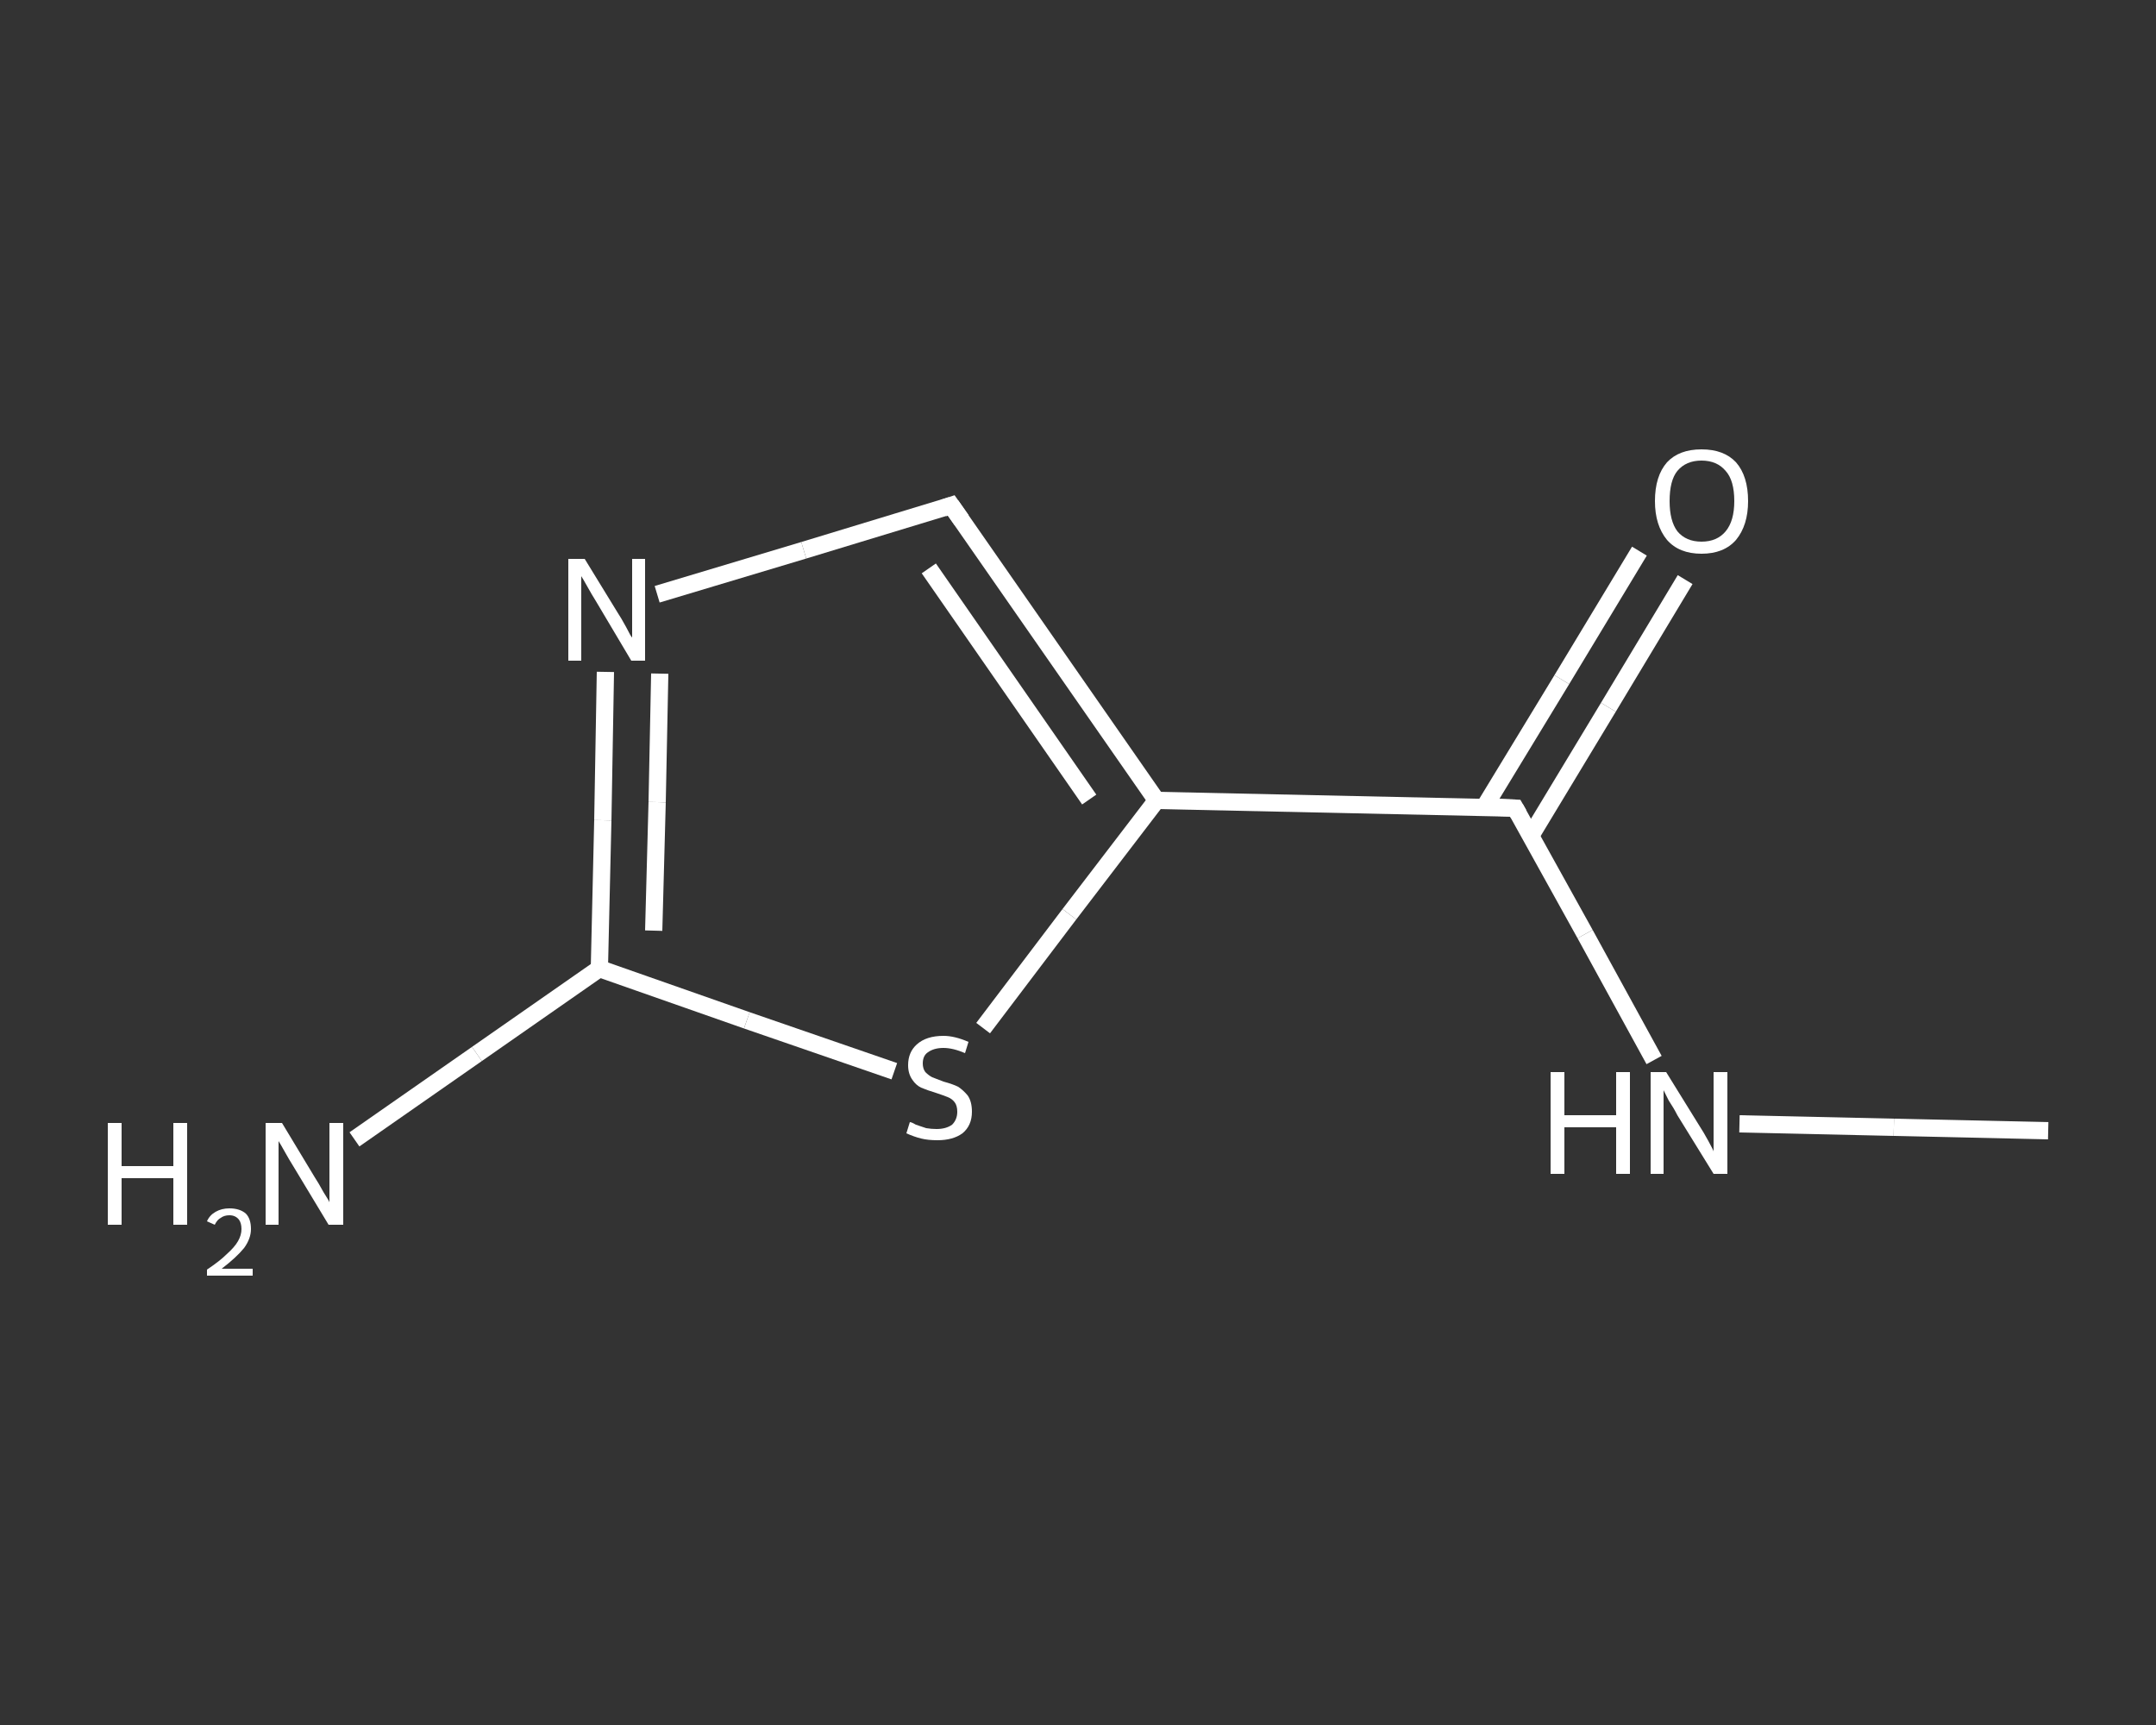 <?xml version='1.0' encoding='iso-8859-1'?>
<svg version='1.1' baseProfile='full'
              xmlns='http://www.w3.org/2000/svg'
                      xmlns:rdkit='http://www.rdkit.org/xml'
                      xmlns:xlink='http://www.w3.org/1999/xlink'
                  xml:space='preserve'
width='250px' height='200px' viewBox='0 0 250 200'>
<rect x="0" y="0" width="250" height="200" fill="#333333" stroke="none"/>
<!-- END OF HEADER -->
<rect style='opacity:1.0;fill:transparent;stroke:none' width='250.0' height='200.0' x='0.0' y='0.0'> </rect>
<path class='bond-0 atom-0 atom-1' d='M 237.5,131.1 L 219.6,130.7' style='fill:none;fill-rule:evenodd;stroke:#FFFFFF;stroke-width:2.0px;stroke-linecap:butt;stroke-linejoin:miter;stroke-opacity:1' />
<path class='bond-0 atom-0 atom-1' d='M 219.6,130.7 L 201.7,130.3' style='fill:none;fill-rule:evenodd;stroke:#FFFFFF;stroke-width:2.0px;stroke-linecap:butt;stroke-linejoin:miter;stroke-opacity:1' />
<path class='bond-1 atom-1 atom-2' d='M 191.8,122.9 L 183.8,108.3' style='fill:none;fill-rule:evenodd;stroke:#FFFFFF;stroke-width:2.0px;stroke-linecap:butt;stroke-linejoin:miter;stroke-opacity:1' />
<path class='bond-1 atom-1 atom-2' d='M 183.8,108.3 L 175.7,93.7' style='fill:none;fill-rule:evenodd;stroke:#FFFFFF;stroke-width:2.0px;stroke-linecap:butt;stroke-linejoin:miter;stroke-opacity:1' />
<path class='bond-2 atom-2 atom-3' d='M 177.5,96.9 L 186.5,82.0' style='fill:none;fill-rule:evenodd;stroke:#FFFFFF;stroke-width:2.0px;stroke-linecap:butt;stroke-linejoin:miter;stroke-opacity:1' />
<path class='bond-2 atom-2 atom-3' d='M 186.5,82.0 L 195.4,67.2' style='fill:none;fill-rule:evenodd;stroke:#FFFFFF;stroke-width:2.0px;stroke-linecap:butt;stroke-linejoin:miter;stroke-opacity:1' />
<path class='bond-2 atom-2 atom-3' d='M 172.1,93.6 L 181.1,78.8' style='fill:none;fill-rule:evenodd;stroke:#FFFFFF;stroke-width:2.0px;stroke-linecap:butt;stroke-linejoin:miter;stroke-opacity:1' />
<path class='bond-2 atom-2 atom-3' d='M 181.1,78.8 L 190.1,63.9' style='fill:none;fill-rule:evenodd;stroke:#FFFFFF;stroke-width:2.0px;stroke-linecap:butt;stroke-linejoin:miter;stroke-opacity:1' />
<path class='bond-3 atom-2 atom-4' d='M 175.7,93.7 L 134.1,92.8' style='fill:none;fill-rule:evenodd;stroke:#FFFFFF;stroke-width:2.0px;stroke-linecap:butt;stroke-linejoin:miter;stroke-opacity:1' />
<path class='bond-4 atom-4 atom-5' d='M 134.1,92.8 L 110.3,58.6' style='fill:none;fill-rule:evenodd;stroke:#FFFFFF;stroke-width:2.0px;stroke-linecap:butt;stroke-linejoin:miter;stroke-opacity:1' />
<path class='bond-4 atom-4 atom-5' d='M 126.3,92.7 L 107.7,65.9' style='fill:none;fill-rule:evenodd;stroke:#FFFFFF;stroke-width:2.0px;stroke-linecap:butt;stroke-linejoin:miter;stroke-opacity:1' />
<path class='bond-5 atom-5 atom-6' d='M 110.3,58.6 L 93.2,63.8' style='fill:none;fill-rule:evenodd;stroke:#FFFFFF;stroke-width:2.0px;stroke-linecap:butt;stroke-linejoin:miter;stroke-opacity:1' />
<path class='bond-5 atom-5 atom-6' d='M 93.2,63.8 L 76.2,68.9' style='fill:none;fill-rule:evenodd;stroke:#FFFFFF;stroke-width:2.0px;stroke-linecap:butt;stroke-linejoin:miter;stroke-opacity:1' />
<path class='bond-6 atom-6 atom-7' d='M 70.2,77.9 L 69.9,95.1' style='fill:none;fill-rule:evenodd;stroke:#FFFFFF;stroke-width:2.0px;stroke-linecap:butt;stroke-linejoin:miter;stroke-opacity:1' />
<path class='bond-6 atom-6 atom-7' d='M 69.9,95.1 L 69.5,112.3' style='fill:none;fill-rule:evenodd;stroke:#FFFFFF;stroke-width:2.0px;stroke-linecap:butt;stroke-linejoin:miter;stroke-opacity:1' />
<path class='bond-6 atom-6 atom-7' d='M 76.5,78.1 L 76.2,93.0' style='fill:none;fill-rule:evenodd;stroke:#FFFFFF;stroke-width:2.0px;stroke-linecap:butt;stroke-linejoin:miter;stroke-opacity:1' />
<path class='bond-6 atom-6 atom-7' d='M 76.2,93.0 L 75.8,107.9' style='fill:none;fill-rule:evenodd;stroke:#FFFFFF;stroke-width:2.0px;stroke-linecap:butt;stroke-linejoin:miter;stroke-opacity:1' />
<path class='bond-7 atom-7 atom-8' d='M 69.5,112.3 L 55.3,122.2' style='fill:none;fill-rule:evenodd;stroke:#FFFFFF;stroke-width:2.0px;stroke-linecap:butt;stroke-linejoin:miter;stroke-opacity:1' />
<path class='bond-7 atom-7 atom-8' d='M 55.3,122.2 L 41.1,132.1' style='fill:none;fill-rule:evenodd;stroke:#FFFFFF;stroke-width:2.0px;stroke-linecap:butt;stroke-linejoin:miter;stroke-opacity:1' />
<path class='bond-8 atom-7 atom-9' d='M 69.5,112.3 L 86.6,118.3' style='fill:none;fill-rule:evenodd;stroke:#FFFFFF;stroke-width:2.0px;stroke-linecap:butt;stroke-linejoin:miter;stroke-opacity:1' />
<path class='bond-8 atom-7 atom-9' d='M 86.6,118.3 L 103.7,124.2' style='fill:none;fill-rule:evenodd;stroke:#FFFFFF;stroke-width:2.0px;stroke-linecap:butt;stroke-linejoin:miter;stroke-opacity:1' />
<path class='bond-9 atom-9 atom-4' d='M 114.0,119.2 L 124.0,106.0' style='fill:none;fill-rule:evenodd;stroke:#FFFFFF;stroke-width:2.0px;stroke-linecap:butt;stroke-linejoin:miter;stroke-opacity:1' />
<path class='bond-9 atom-9 atom-4' d='M 124.0,106.0 L 134.1,92.8' style='fill:none;fill-rule:evenodd;stroke:#FFFFFF;stroke-width:2.0px;stroke-linecap:butt;stroke-linejoin:miter;stroke-opacity:1' />
<path d='M 176.1,94.4 L 175.7,93.7 L 173.7,93.6' style='fill:none;stroke:#FFFFFF;stroke-width:2.0px;stroke-linecap:butt;stroke-linejoin:miter;stroke-opacity:1;' />
<path d='M 111.5,60.3 L 110.3,58.6 L 109.4,58.9' style='fill:none;stroke:#FFFFFF;stroke-width:2.0px;stroke-linecap:butt;stroke-linejoin:miter;stroke-opacity:1;' />
<path class='atom-1' d='M 179.8 124.3
L 181.4 124.3
L 181.4 129.3
L 187.4 129.3
L 187.4 124.3
L 189.0 124.3
L 189.0 136.1
L 187.4 136.1
L 187.4 130.7
L 181.4 130.7
L 181.4 136.1
L 179.8 136.1
L 179.8 124.3
' fill='#FFFFFF'/>
<path class='atom-1' d='M 193.2 124.3
L 197.1 130.6
Q 197.5 131.2, 198.1 132.3
Q 198.7 133.4, 198.7 133.5
L 198.7 124.3
L 200.3 124.3
L 200.3 136.1
L 198.7 136.1
L 194.5 129.3
Q 194.1 128.5, 193.5 127.6
Q 193.0 126.6, 192.9 126.4
L 192.9 136.1
L 191.4 136.1
L 191.4 124.3
L 193.2 124.3
' fill='#FFFFFF'/>
<path class='atom-3' d='M 191.9 58.1
Q 191.9 55.2, 193.3 53.6
Q 194.7 52.1, 197.3 52.1
Q 199.9 52.1, 201.3 53.6
Q 202.7 55.2, 202.7 58.1
Q 202.7 60.9, 201.3 62.6
Q 199.9 64.2, 197.3 64.2
Q 194.7 64.2, 193.3 62.6
Q 191.9 60.9, 191.9 58.1
M 197.3 62.8
Q 199.1 62.8, 200.1 61.6
Q 201.1 60.4, 201.1 58.1
Q 201.1 55.7, 200.1 54.6
Q 199.1 53.4, 197.3 53.4
Q 195.5 53.4, 194.5 54.6
Q 193.6 55.7, 193.6 58.1
Q 193.6 60.4, 194.5 61.6
Q 195.5 62.8, 197.3 62.8
' fill='#FFFFFF'/>
<path class='atom-6' d='M 67.8 64.8
L 71.6 71.0
Q 72.0 71.6, 72.6 72.7
Q 73.2 73.9, 73.3 73.9
L 73.3 64.8
L 74.8 64.8
L 74.8 76.6
L 73.2 76.6
L 69.1 69.7
Q 68.6 68.9, 68.1 68.0
Q 67.6 67.1, 67.4 66.8
L 67.4 76.6
L 65.9 76.6
L 65.9 64.8
L 67.8 64.8
' fill='#FFFFFF'/>
<path class='atom-8' d='M 12.5 130.2
L 14.1 130.2
L 14.1 135.2
L 20.1 135.2
L 20.1 130.2
L 21.7 130.2
L 21.7 142.0
L 20.1 142.0
L 20.1 136.6
L 14.1 136.6
L 14.1 142.0
L 12.5 142.0
L 12.5 130.2
' fill='#FFFFFF'/>
<path class='atom-8' d='M 24.0 141.6
Q 24.3 140.9, 25.0 140.5
Q 25.7 140.1, 26.6 140.1
Q 27.8 140.1, 28.5 140.7
Q 29.1 141.3, 29.1 142.5
Q 29.1 143.6, 28.3 144.7
Q 27.4 145.8, 25.7 147.1
L 29.3 147.1
L 29.3 147.9
L 24.0 147.9
L 24.0 147.2
Q 25.5 146.2, 26.3 145.4
Q 27.2 144.6, 27.6 143.9
Q 28.0 143.2, 28.0 142.5
Q 28.0 141.8, 27.7 141.4
Q 27.3 140.9, 26.6 140.9
Q 26.0 140.9, 25.6 141.2
Q 25.2 141.4, 24.9 142.0
L 24.0 141.6
' fill='#FFFFFF'/>
<path class='atom-8' d='M 32.7 130.2
L 36.5 136.5
Q 36.9 137.1, 37.5 138.2
Q 38.2 139.3, 38.2 139.4
L 38.2 130.2
L 39.8 130.2
L 39.8 142.0
L 38.1 142.0
L 34.0 135.2
Q 33.5 134.4, 33.0 133.5
Q 32.5 132.6, 32.3 132.3
L 32.3 142.0
L 30.8 142.0
L 30.8 130.2
L 32.7 130.2
' fill='#FFFFFF'/>
<path class='atom-9' d='M 105.5 130.1
Q 105.7 130.1, 106.2 130.4
Q 106.8 130.6, 107.4 130.8
Q 108.0 130.9, 108.6 130.9
Q 109.7 130.9, 110.4 130.4
Q 111.0 129.8, 111.0 128.9
Q 111.0 128.2, 110.7 127.8
Q 110.4 127.4, 109.9 127.2
Q 109.4 127.0, 108.5 126.7
Q 107.5 126.4, 106.8 126.1
Q 106.2 125.8, 105.8 125.2
Q 105.3 124.5, 105.3 123.5
Q 105.3 122.0, 106.3 121.1
Q 107.4 120.1, 109.4 120.1
Q 110.7 120.1, 112.3 120.8
L 111.9 122.1
Q 110.5 121.5, 109.4 121.5
Q 108.3 121.5, 107.6 122.0
Q 107.0 122.4, 107.0 123.3
Q 107.0 123.9, 107.3 124.3
Q 107.7 124.7, 108.1 124.9
Q 108.6 125.1, 109.4 125.4
Q 110.5 125.7, 111.1 126.0
Q 111.7 126.4, 112.2 127.0
Q 112.7 127.7, 112.7 128.9
Q 112.7 130.5, 111.6 131.4
Q 110.5 132.2, 108.7 132.2
Q 107.6 132.2, 106.8 132.0
Q 106.0 131.8, 105.1 131.4
L 105.5 130.1
' fill='#FFFFFF'/>
</svg>
